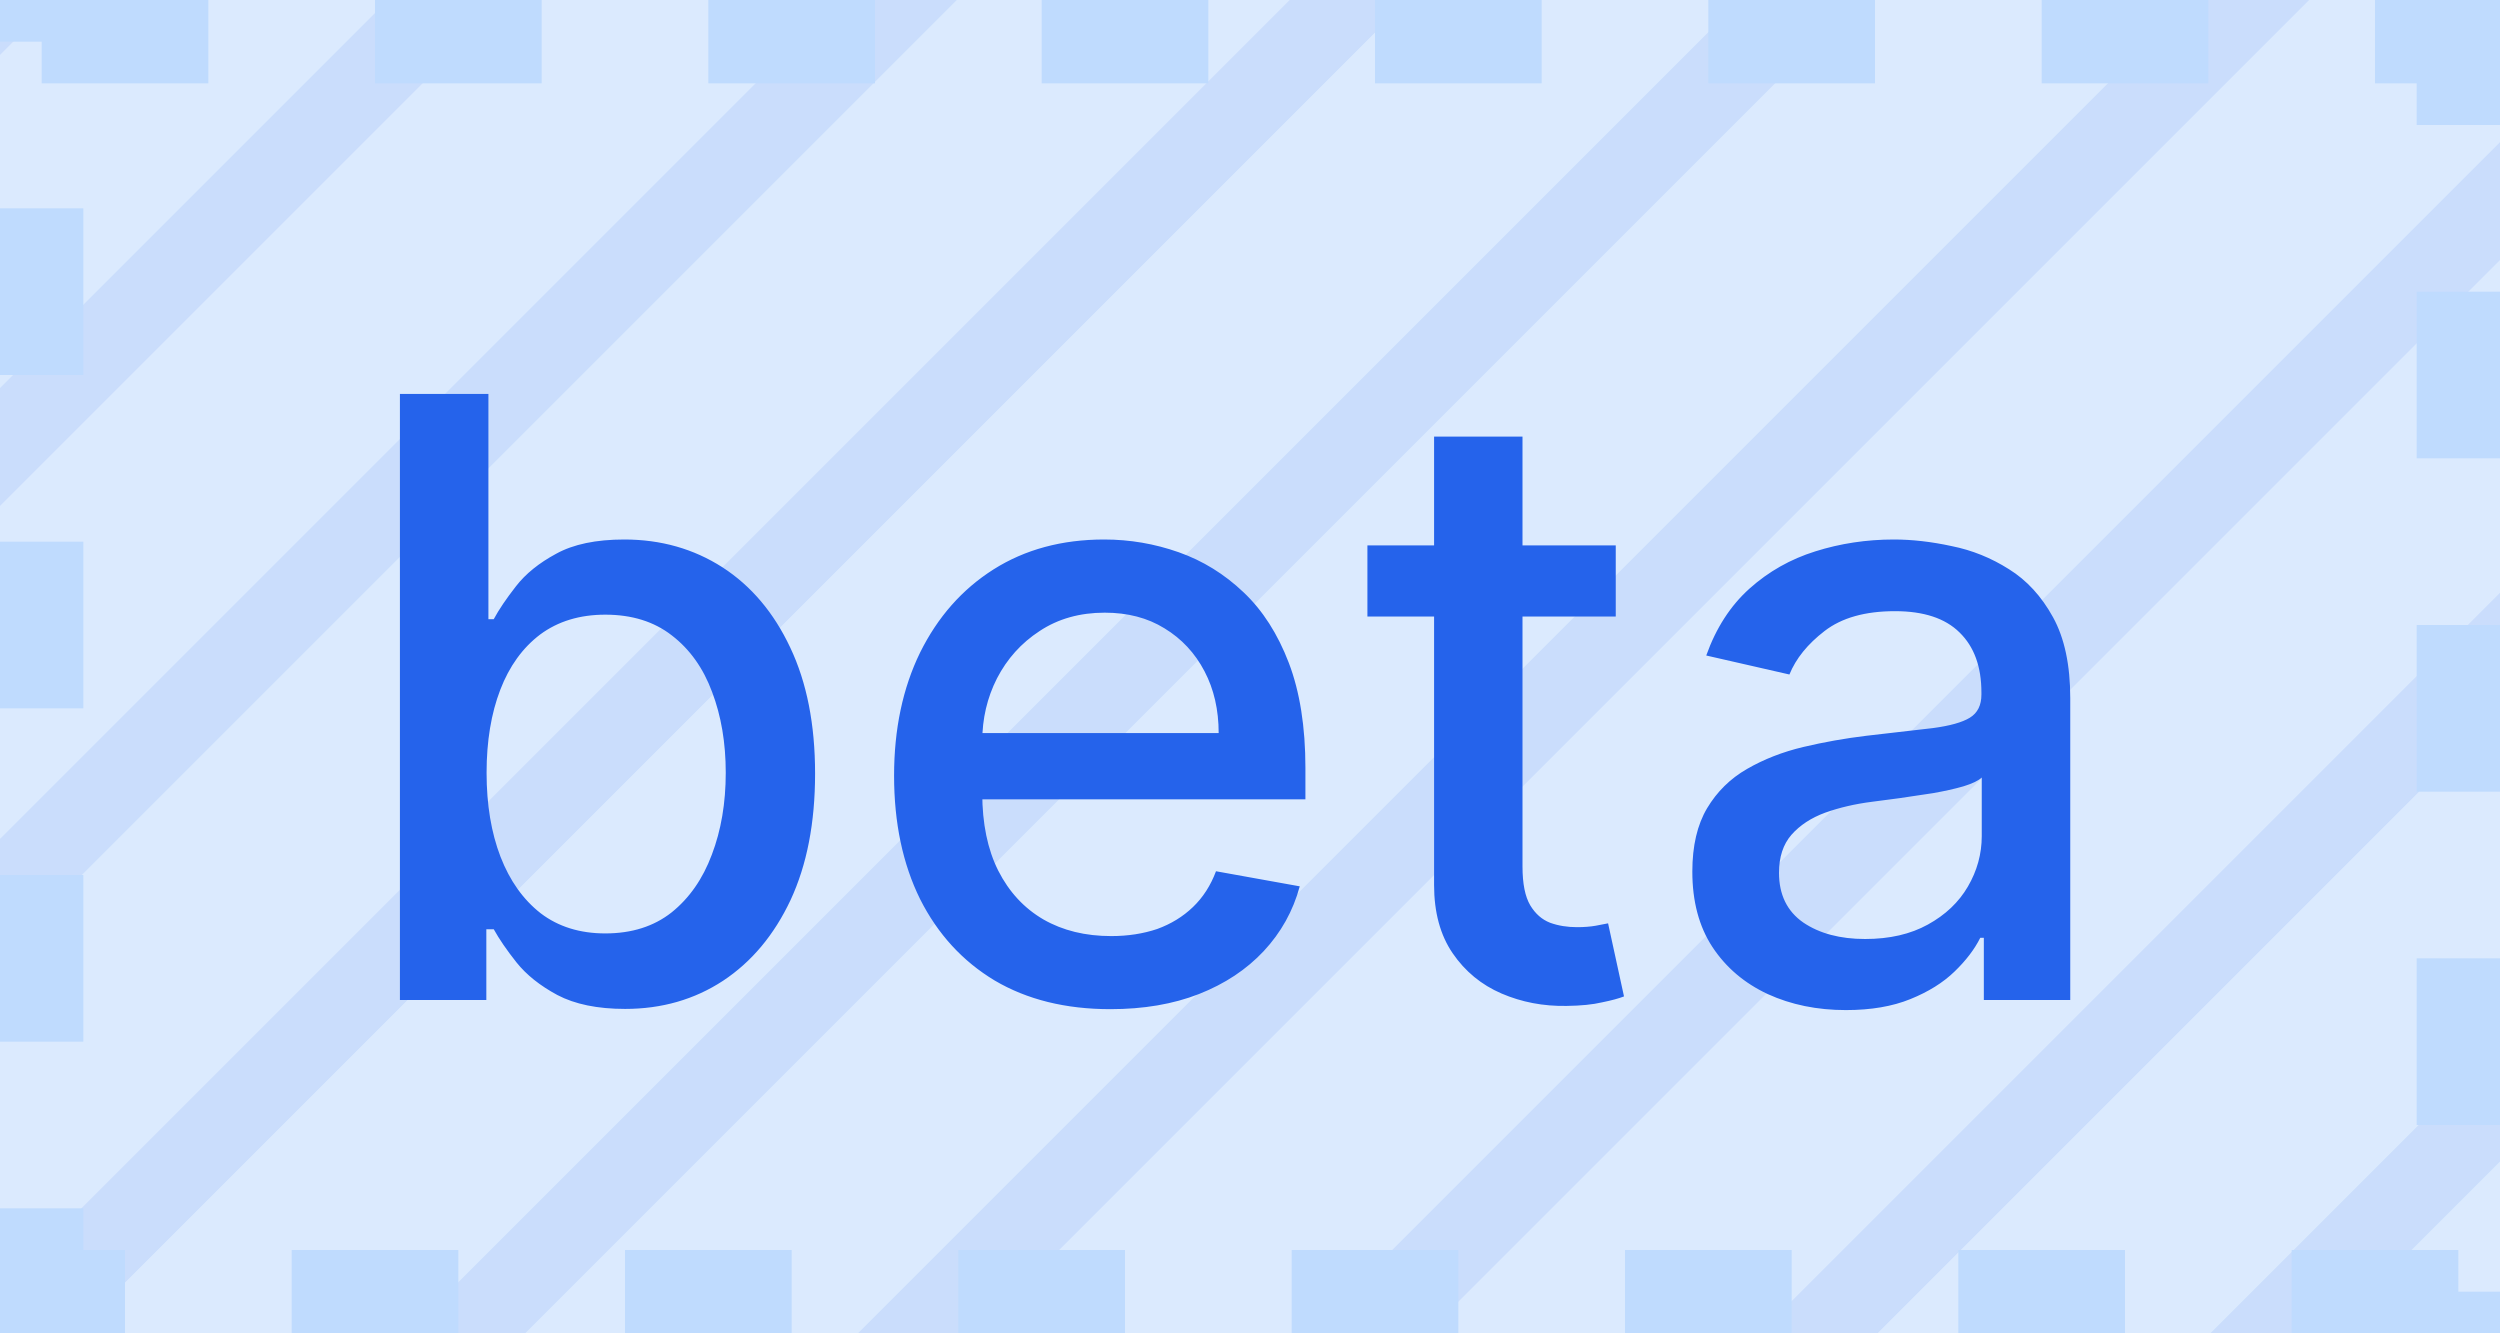<svg width="30" height="16" viewBox="0 0 30 16" fill="none" xmlns="http://www.w3.org/2000/svg">
<g clip-path="url(#clip0_3256_51981)">
<rect width="30" height="16" fill="#DBEAFE"/>
<g opacity="0.1">
<line x1="2.191" y1="-7.646" x2="-30.808" y2="25.353" stroke="#2563EB"/>
<line x1="7.598" y1="-7.646" x2="-25.401" y2="25.353" stroke="#2563EB"/>
<line x1="13.01" y1="-7.646" x2="-19.989" y2="25.353" stroke="#2563EB"/>
<line x1="18.42" y1="-7.646" x2="-14.579" y2="25.353" stroke="#2563EB"/>
<line x1="23.83" y1="-7.646" x2="-9.169" y2="25.353" stroke="#2563EB"/>
<line x1="29.24" y1="-7.646" x2="-3.759" y2="25.353" stroke="#2563EB"/>
<line x1="34.648" y1="-7.646" x2="1.649" y2="25.353" stroke="#2563EB"/>
<line x1="40.059" y1="-7.646" x2="7.06" y2="25.353" stroke="#2563EB"/>
<line x1="45.467" y1="-7.646" x2="12.468" y2="25.353" stroke="#2563EB"/>
<line x1="50.877" y1="-7.646" x2="17.878" y2="25.353" stroke="#2563EB"/>
<line x1="56.287" y1="-7.646" x2="23.288" y2="25.353" stroke="#2563EB"/>
<line x1="61.697" y1="-7.646" x2="28.698" y2="25.353" stroke="#2563EB"/>
</g>
<path d="M4.799 12V4.727H5.861V7.43H5.925C5.986 7.316 6.075 7.185 6.191 7.036C6.307 6.886 6.468 6.756 6.674 6.645C6.88 6.531 7.152 6.474 7.491 6.474C7.931 6.474 8.324 6.586 8.67 6.808C9.015 7.031 9.286 7.352 9.483 7.771C9.682 8.19 9.781 8.694 9.781 9.283C9.781 9.873 9.683 10.378 9.487 10.8C9.29 11.219 9.02 11.542 8.677 11.769C8.334 11.994 7.942 12.107 7.501 12.107C7.17 12.107 6.899 12.051 6.688 11.94C6.48 11.828 6.317 11.698 6.198 11.549C6.08 11.4 5.989 11.267 5.925 11.151H5.836V12H4.799ZM5.839 9.273C5.839 9.656 5.895 9.992 6.006 10.281C6.118 10.57 6.279 10.796 6.489 10.96C6.7 11.12 6.958 11.201 7.263 11.201C7.581 11.201 7.846 11.117 8.059 10.949C8.272 10.778 8.433 10.548 8.542 10.256C8.653 9.965 8.709 9.637 8.709 9.273C8.709 8.913 8.654 8.59 8.545 8.303C8.439 8.017 8.278 7.791 8.062 7.625C7.849 7.459 7.583 7.376 7.263 7.376C6.956 7.376 6.695 7.456 6.482 7.614C6.272 7.773 6.112 7.994 6.003 8.278C5.894 8.562 5.839 8.894 5.839 9.273ZM13.324 12.11C12.787 12.11 12.324 11.995 11.936 11.766C11.55 11.534 11.252 11.208 11.041 10.789C10.833 10.368 10.729 9.874 10.729 9.308C10.729 8.75 10.833 8.257 11.041 7.831C11.252 7.405 11.545 7.072 11.922 6.833C12.3 6.594 12.743 6.474 13.25 6.474C13.558 6.474 13.856 6.525 14.145 6.627C14.434 6.729 14.693 6.889 14.922 7.107C15.152 7.324 15.333 7.607 15.466 7.955C15.598 8.301 15.665 8.721 15.665 9.216V9.592H11.329V8.797H14.624C14.624 8.518 14.567 8.27 14.454 8.055C14.34 7.837 14.18 7.665 13.974 7.54C13.771 7.414 13.531 7.352 13.257 7.352C12.959 7.352 12.698 7.425 12.476 7.572C12.255 7.716 12.085 7.906 11.964 8.14C11.846 8.372 11.787 8.624 11.787 8.896V9.518C11.787 9.882 11.851 10.193 11.979 10.448C12.109 10.704 12.29 10.899 12.522 11.034C12.754 11.167 13.025 11.233 13.335 11.233C13.536 11.233 13.72 11.204 13.886 11.148C14.051 11.088 14.194 11.001 14.315 10.885C14.436 10.769 14.528 10.626 14.592 10.455L15.597 10.636C15.517 10.932 15.372 11.191 15.164 11.414C14.958 11.634 14.699 11.806 14.386 11.929C14.076 12.05 13.722 12.11 13.324 12.11ZM19.389 6.545V7.398H16.409V6.545H19.389ZM17.209 5.239H18.27V10.398C18.27 10.604 18.301 10.759 18.363 10.864C18.424 10.965 18.503 11.035 18.601 11.073C18.7 11.109 18.808 11.126 18.924 11.126C19.009 11.126 19.084 11.12 19.147 11.109C19.211 11.097 19.261 11.087 19.297 11.08L19.488 11.957C19.427 11.981 19.339 12.005 19.226 12.028C19.112 12.055 18.97 12.069 18.799 12.071C18.52 12.076 18.26 12.026 18.018 11.922C17.777 11.818 17.581 11.657 17.432 11.439C17.283 11.221 17.209 10.948 17.209 10.619V5.239ZM22.151 12.121C21.805 12.121 21.493 12.057 21.213 11.929C20.934 11.799 20.712 11.611 20.549 11.364C20.388 11.118 20.308 10.816 20.308 10.459C20.308 10.151 20.367 9.898 20.485 9.699C20.604 9.5 20.763 9.343 20.965 9.227C21.166 9.111 21.391 9.023 21.639 8.964C21.888 8.905 22.141 8.86 22.399 8.829C22.726 8.791 22.991 8.76 23.195 8.737C23.398 8.71 23.546 8.669 23.639 8.612C23.731 8.555 23.777 8.463 23.777 8.335V8.31C23.777 8 23.69 7.76 23.514 7.589C23.342 7.419 23.084 7.334 22.74 7.334C22.383 7.334 22.101 7.413 21.895 7.572C21.692 7.728 21.551 7.902 21.473 8.094L20.475 7.866C20.593 7.535 20.766 7.268 20.993 7.064C21.223 6.858 21.487 6.709 21.785 6.616C22.083 6.522 22.397 6.474 22.726 6.474C22.944 6.474 23.175 6.5 23.419 6.553C23.665 6.602 23.894 6.695 24.107 6.83C24.323 6.964 24.499 7.157 24.637 7.408C24.774 7.657 24.843 7.98 24.843 8.378V12H23.806V11.254H23.763C23.694 11.392 23.591 11.527 23.454 11.659C23.317 11.792 23.14 11.902 22.925 11.989C22.709 12.077 22.451 12.121 22.151 12.121ZM22.382 11.268C22.675 11.268 22.926 11.21 23.134 11.095C23.345 10.979 23.505 10.827 23.614 10.64C23.725 10.45 23.781 10.248 23.781 10.033V9.33C23.743 9.367 23.669 9.403 23.561 9.436C23.454 9.467 23.332 9.494 23.195 9.518C23.058 9.539 22.924 9.559 22.794 9.578C22.663 9.595 22.554 9.609 22.467 9.621C22.261 9.647 22.073 9.691 21.902 9.752C21.734 9.814 21.599 9.902 21.497 10.018C21.398 10.132 21.348 10.284 21.348 10.473C21.348 10.736 21.445 10.935 21.639 11.07C21.834 11.202 22.081 11.268 22.382 11.268Z" fill="#2563EB"/>
</g>
<rect x="0.5" y="0.5" width="29" height="15" stroke="#BFDBFE" stroke-dasharray="2 2"/>
<defs>
<clipPath id="clip0_3256_51981">
<rect width="30" height="16" fill="white"/>
</clipPath>
</defs>
</svg>
